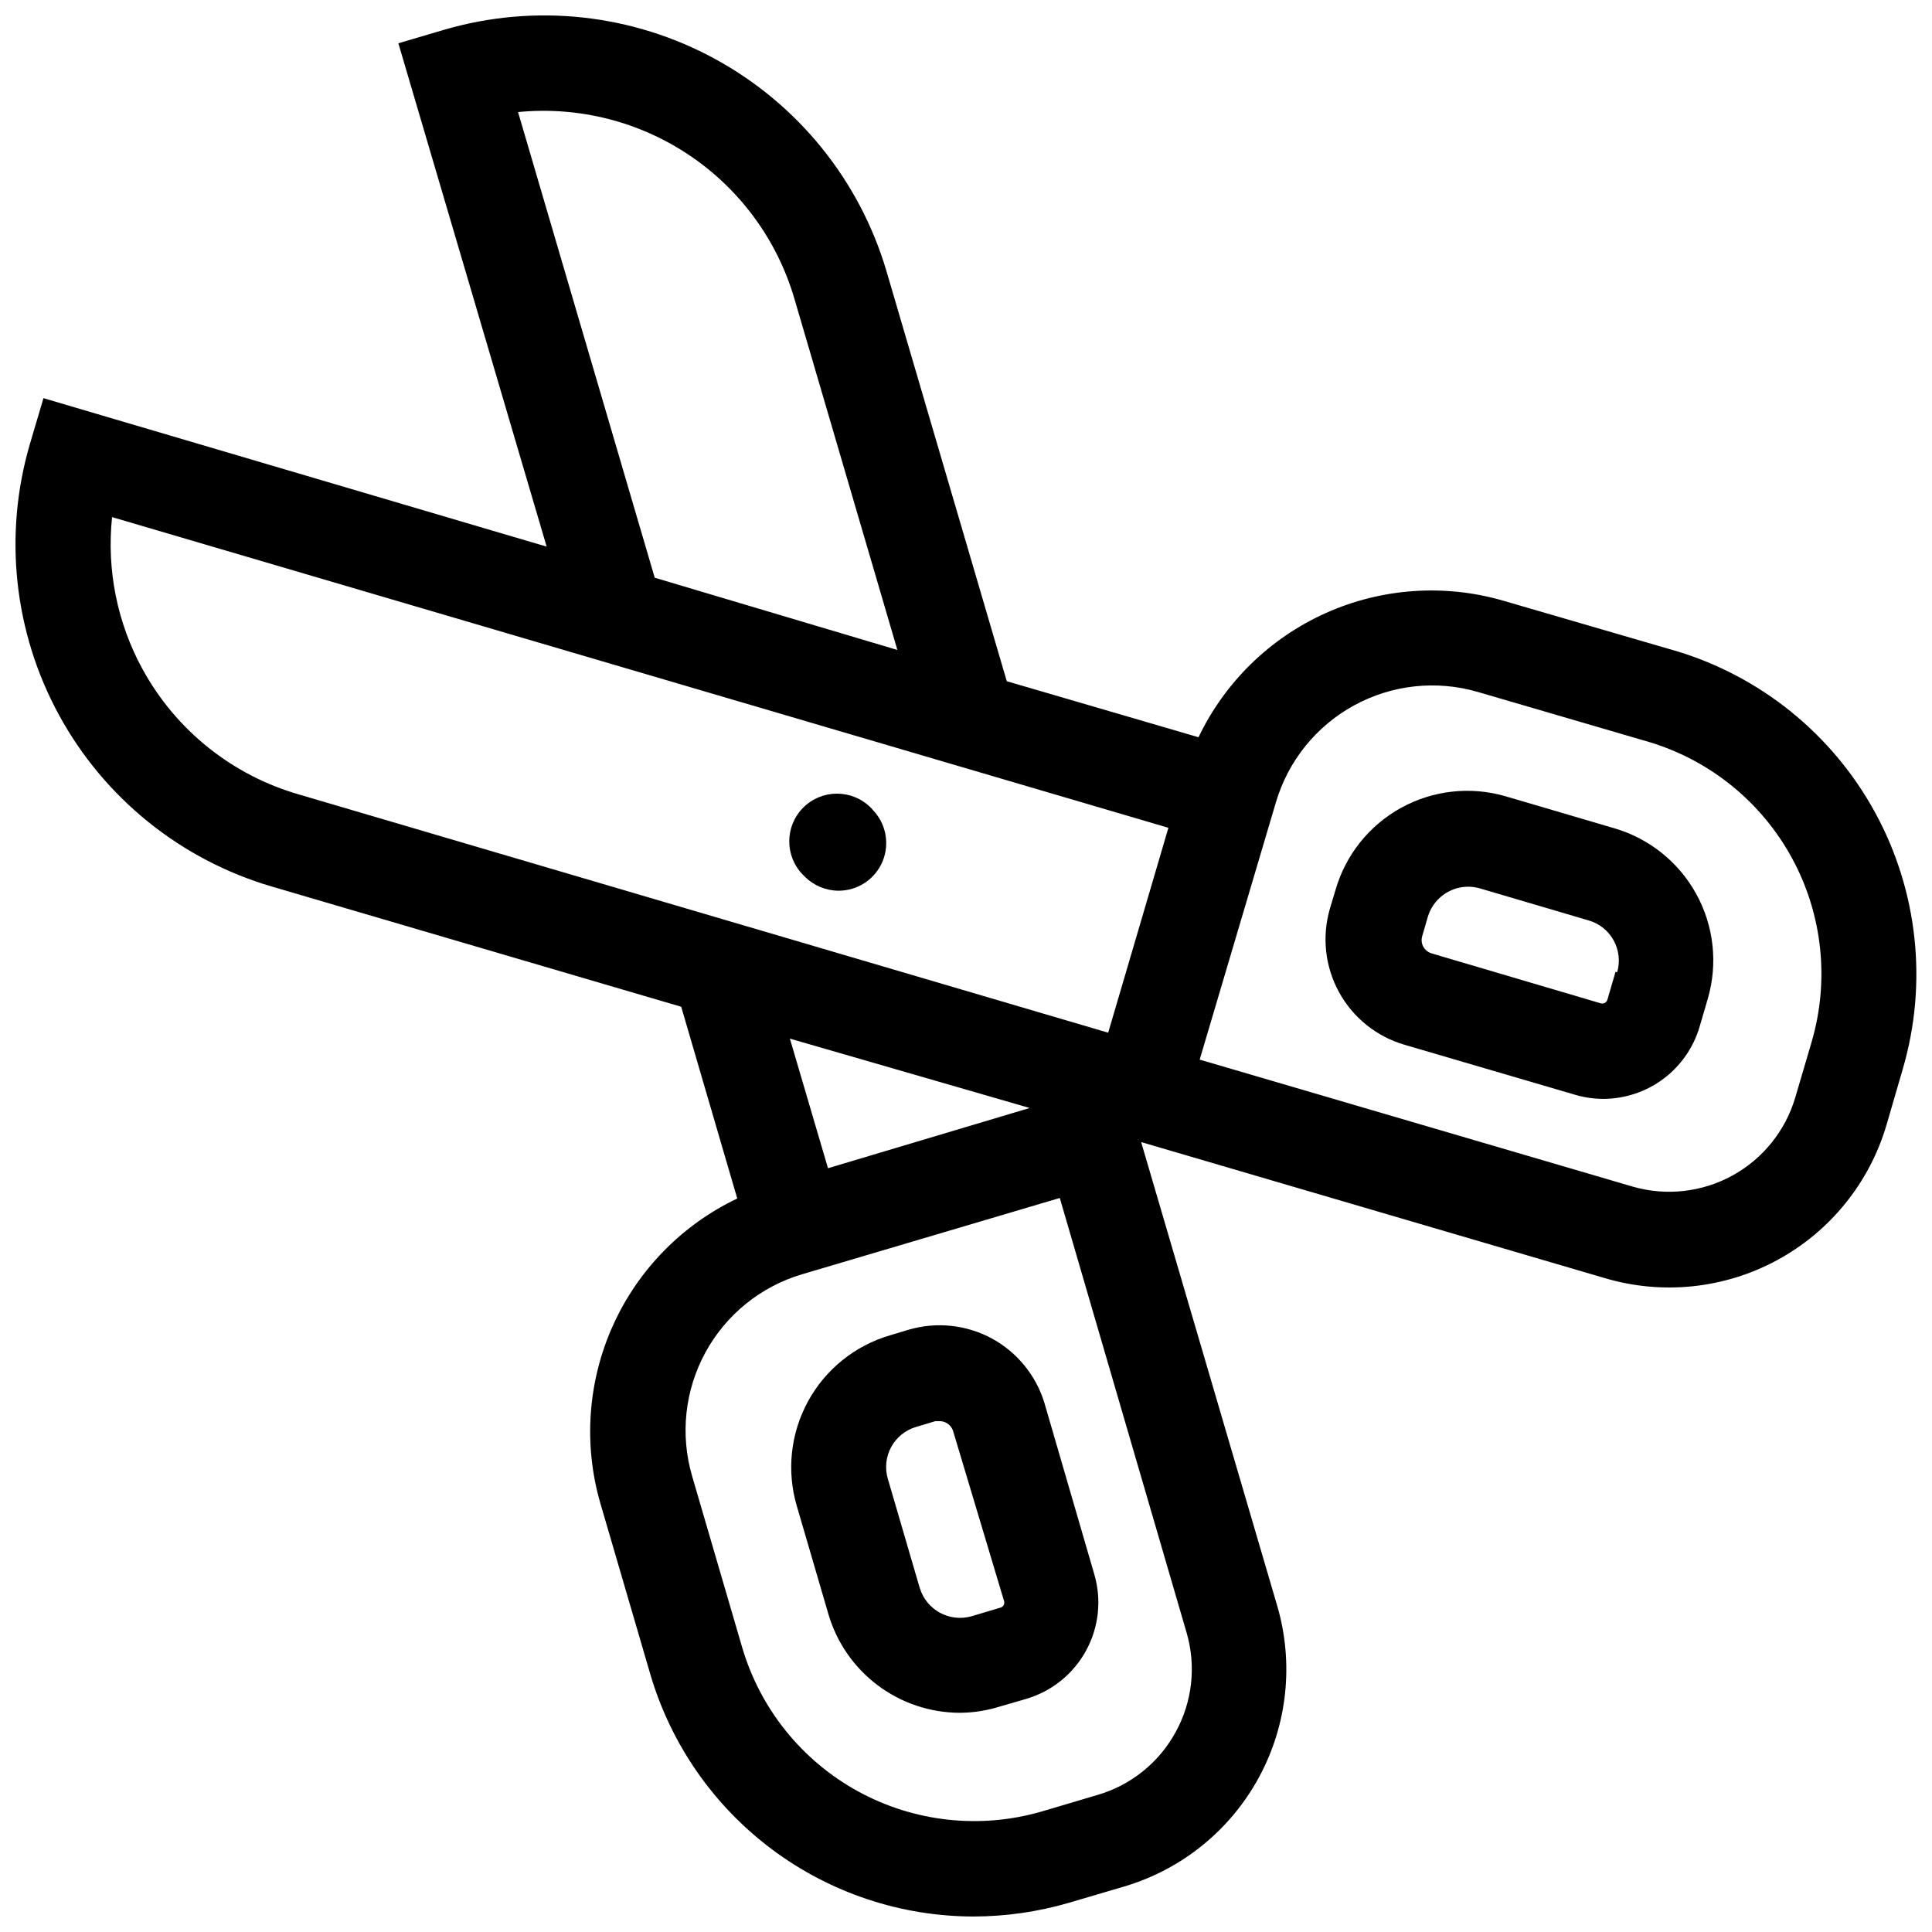 <?xml version="1.0" encoding="UTF-8"?>
<!-- Uploaded to: ICON Repo, www.svgrepo.com, Generator: ICON Repo Mixer Tools -->
<svg width="800px" height="800px" version="1.1" viewBox="144 144 512 512" xmlns="http://www.w3.org/2000/svg">
 <defs>
  <clipPath id="a">
   <path d="m148.09 148.09h503.81v503.81h-503.81z"/>
  </clipPath>
 </defs>
 <path d="m406.92 498.75c-6.754-3.68-14.691-4.531-22.074-2.375l-5.051 1.516c-9.25 2.731-17.043 9.016-21.664 17.484-4.621 8.465-5.695 18.418-2.984 27.676l8.383 28.691c2.207 7.539 6.793 14.164 13.074 18.879 6.285 4.719 13.926 7.273 21.781 7.285 3.422-0.02 6.824-0.531 10.102-1.516l7.477-2.172c6.769-1.992 12.473-6.59 15.855-12.785 3.383-6.195 4.164-13.477 2.176-20.25l-13.234-45.461c-2.231-7.242-7.195-13.328-13.84-16.973zm2.07 71.324-7.426 2.223c-5.898 1.73-12.086-1.637-13.84-7.527l-8.434-28.844c-0.844-2.824-0.523-5.871 0.891-8.461 1.414-2.59 3.801-4.508 6.637-5.328l5.051-1.516h1.109c0.637-0.008 1.262 0.148 1.82 0.457 0.883 0.484 1.539 1.301 1.816 2.269l13.488 45.008c0.105 0.379 0.043 0.781-0.168 1.109-0.215 0.328-0.559 0.551-0.945 0.609z"/>
 <g clip-path="url(#a)">
  <path d="m587.75 316.4-45.461-13.234c-15.559-4.492-32.203-3.316-46.977 3.316-14.77 6.633-26.711 18.289-33.691 32.898l-50.816-14.852-31.875-108.65c-7.086-24.008-23.398-44.223-45.367-56.219-21.965-11.996-47.793-14.797-71.82-7.781l-12.172 3.586 39.297 133.4-133.35-39.348-3.586 12.121c-7.059 24.047-4.273 49.914 7.738 71.91 12.008 21.992 32.266 38.316 56.309 45.379l108.55 31.875 14.852 50.816c-14.648 6.977-26.34 18.938-32.984 33.742-6.644 14.805-7.809 31.492-3.281 47.074l13.285 45.461c5.473 18.469 16.762 34.676 32.191 46.207 15.426 11.531 34.164 17.773 53.426 17.793 8.547-0.02 17.051-1.242 25.254-3.637l14.75-4.344c15.23-4.539 28.035-14.93 35.609-28.898 7.574-13.965 9.301-30.367 4.801-45.605l-36.016-122.75 122.75 36.016c15.312 4.582 31.82 2.867 45.867-4.766 14.043-7.633 24.461-20.555 28.941-35.898l4.293-14.75c6.641-22.727 4-47.156-7.344-67.941-11.344-20.781-30.465-36.223-53.168-42.93zm-306.46-142.7c16.066-1.578 32.176 2.508 45.551 11.543 13.371 9.039 23.168 22.465 27.695 37.961l27.277 93.043-64.305-19.145zm-99.457 147.75c-6.766-12.328-9.602-26.426-8.133-40.41l279.94 82.336-15.961 54.301-214.47-63.141c-17.648-5.082-32.535-16.988-41.371-33.086zm235.04 116.18-53.445 15.961-10.102-34.348zm38.691 165.38c-4.41 8.094-11.863 14.094-20.711 16.668l-14.648 4.344c-16.297 4.777-33.82 2.887-48.73-5.246-14.906-8.137-25.973-21.855-30.777-38.145l-13.285-45.461h0.004c-3.211-10.965-1.938-22.754 3.535-32.781 5.473-10.031 14.699-17.477 25.66-20.711l68.242-20.203 33.641 115.32c2.527 8.781 1.477 18.207-2.93 26.215zm168.51-182.8-4.344 14.75c-2.625 8.781-8.602 16.172-16.637 20.578s-17.484 5.469-26.297 2.961l-114.87-33.691 20.203-68.191h0.004c3.231-10.961 10.676-20.191 20.703-25.676 10.027-5.481 21.816-6.766 32.789-3.57l45.461 13.285c16.219 4.894 29.84 16.012 37.895 30.914 8.051 14.906 9.883 32.391 5.09 48.641z"/>
 </g>
 <path d="m571.74 363.48-28.844-8.484c-9.25-2.668-19.184-1.555-27.613 3.094-8.43 4.652-14.668 12.461-17.344 21.707l-1.516 5.051c-2.141 7.394-1.266 15.34 2.434 22.09 3.703 6.75 9.93 11.758 17.316 13.926l45.156 13.234h0.004c2.441 0.738 4.977 1.109 7.523 1.113 5.758 0 11.363-1.863 15.973-5.316 4.606-3.449 7.973-8.305 9.59-13.828l2.172-7.426c2.699-9.285 1.598-19.262-3.066-27.73-4.66-8.473-12.5-14.742-21.785-17.43zm0.402 38.035-2.172 7.426c-0.219 0.734-0.98 1.156-1.719 0.961l-45.004-13.285c-0.852-0.297-1.566-0.887-2.023-1.664-0.508-0.891-0.617-1.957-0.301-2.934l1.465-5.051c1.402-4.719 5.734-7.961 10.656-7.981 1.078 0.004 2.148 0.156 3.184 0.457l28.793 8.484c2.832 0.82 5.223 2.738 6.637 5.328 1.41 2.59 1.73 5.637 0.887 8.461z"/>
 <path d="m375.2 358.48-0.453-0.453c-4.938-4.938-12.945-4.938-17.883 0s-4.938 12.941 0 17.879l0.457 0.457c2.383 2.352 5.59 3.676 8.941 3.688 5.106-0.012 9.699-3.098 11.645-7.816 1.945-4.719 0.859-10.148-2.758-13.754z"/>
</svg>